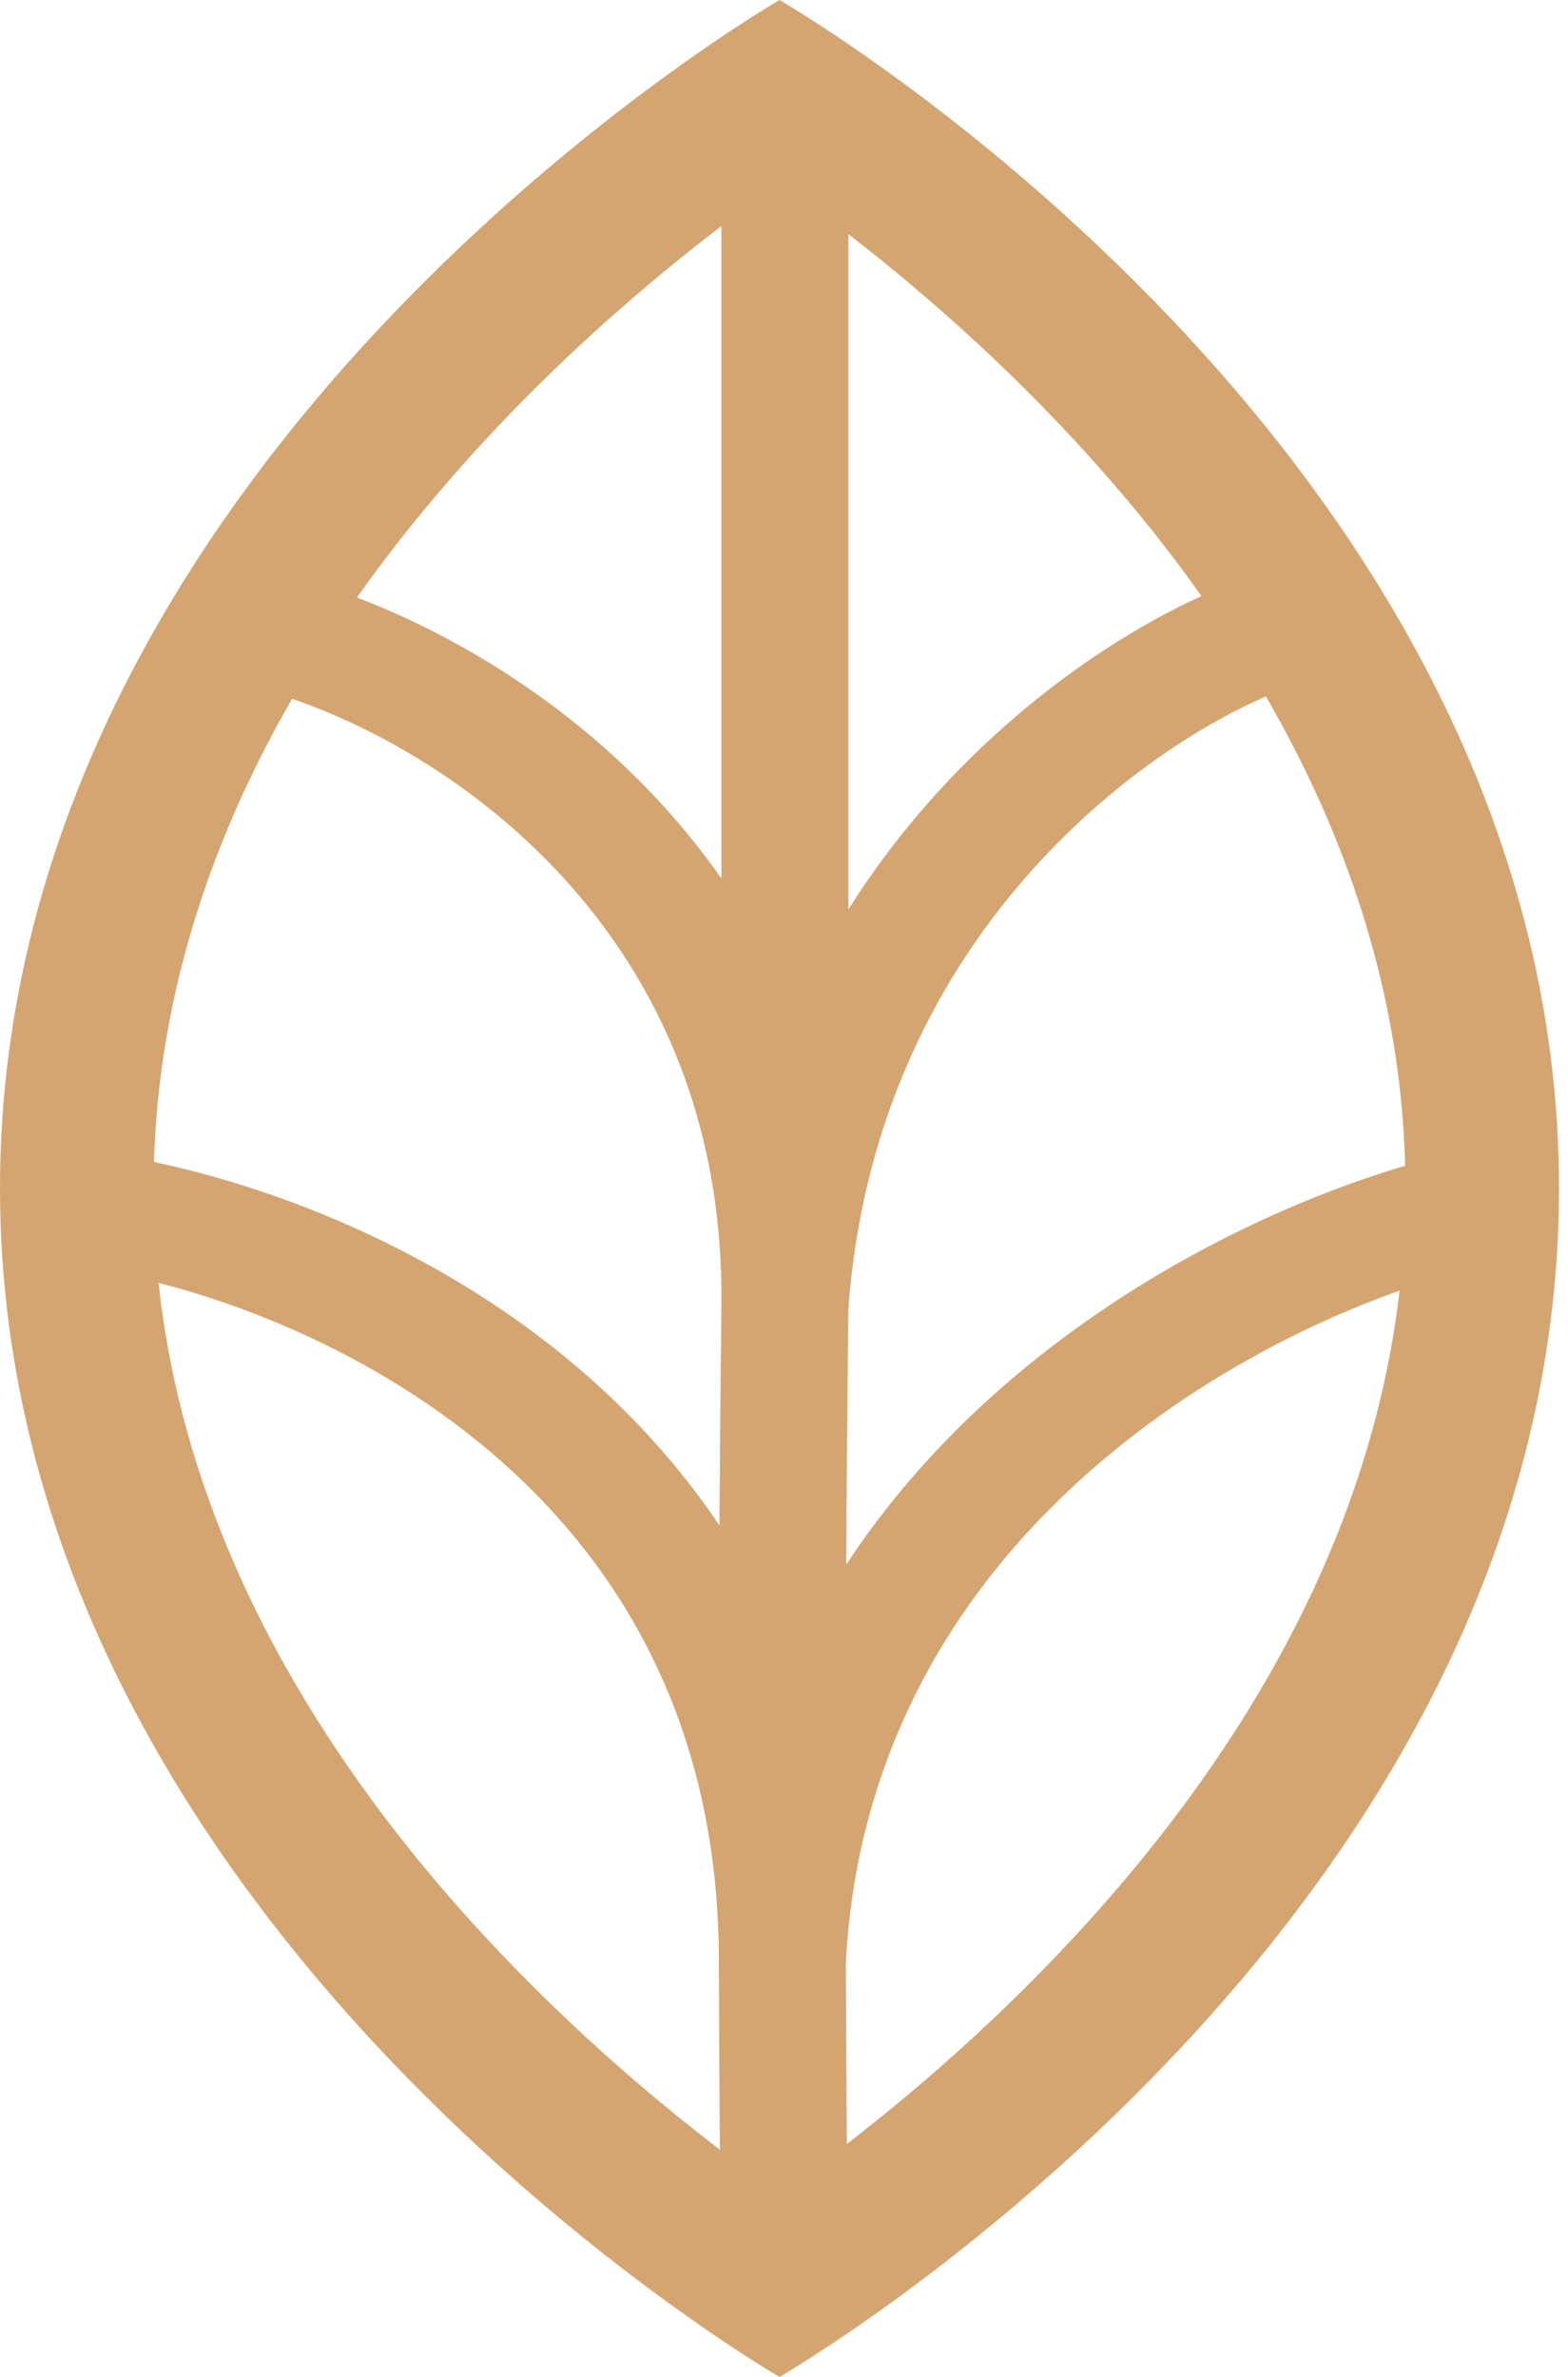 <svg width="99" height="150" viewBox="0 0 99 150" fill="none" xmlns="http://www.w3.org/2000/svg">
<path fill-rule="evenodd" clip-rule="evenodd" d="M45.548 55.442V8.363H53.567V57.388C60.983 45.65 71.76 38.954 78.461 36.549L81.393 43.368C73.178 46.316 55.329 58.425 53.565 82.592C53.501 88.08 53.457 93.501 53.429 98.736C63.781 83 81.569 75.088 91.787 72.761L93.727 79.87C80.746 82.826 54.892 95.826 53.406 123.836C53.437 133.138 53.507 140.513 53.566 144.679L45.548 144.774C45.489 140.564 45.418 133.13 45.387 123.766C45.387 123.645 45.386 123.524 45.386 123.403C45.284 108.081 38.548 97.788 30.25 91.029C21.765 84.115 11.54 80.829 4.876 79.94L6.035 72.691C14.018 73.756 25.764 77.558 35.587 85.56C39.242 88.538 42.618 92.089 45.425 96.27C45.453 91.755 45.493 87.118 45.548 82.432V81.286C45.249 56.974 25.921 45.955 16.388 43.482L18.578 36.434C25.979 38.354 37.733 44.262 45.548 55.442Z" fill="#D4A571"/>
<path fill-rule="evenodd" clip-rule="evenodd" d="M31.631 26.709C20.155 38.764 9.696 55.231 9.696 75C9.696 94.769 20.155 111.236 31.631 123.291C37.297 129.243 42.991 133.879 47.267 137.021C47.961 137.531 48.614 137.999 49.222 138.426C49.829 138.001 50.481 137.535 51.172 137.028C55.447 133.893 61.139 129.266 66.804 123.32C78.274 111.282 88.736 94.816 88.736 75C88.736 55.184 78.274 38.718 66.804 26.68C61.139 20.734 55.447 16.107 51.172 12.972C50.481 12.465 49.829 11.999 49.222 11.574C48.614 12.001 47.961 12.469 47.267 12.979C42.991 16.121 37.297 20.757 31.631 26.709ZM49.216 150C49.216 150 0 121.603 0 75C0 28.397 49.216 0 49.216 0C49.216 0 98.432 28.31 98.432 75C98.432 121.69 49.216 150 49.216 150ZM44.367 8.396C44.365 8.395 44.366 8.396 44.37 8.398L44.367 8.396Z" fill="#D4A571"/>
</svg>
